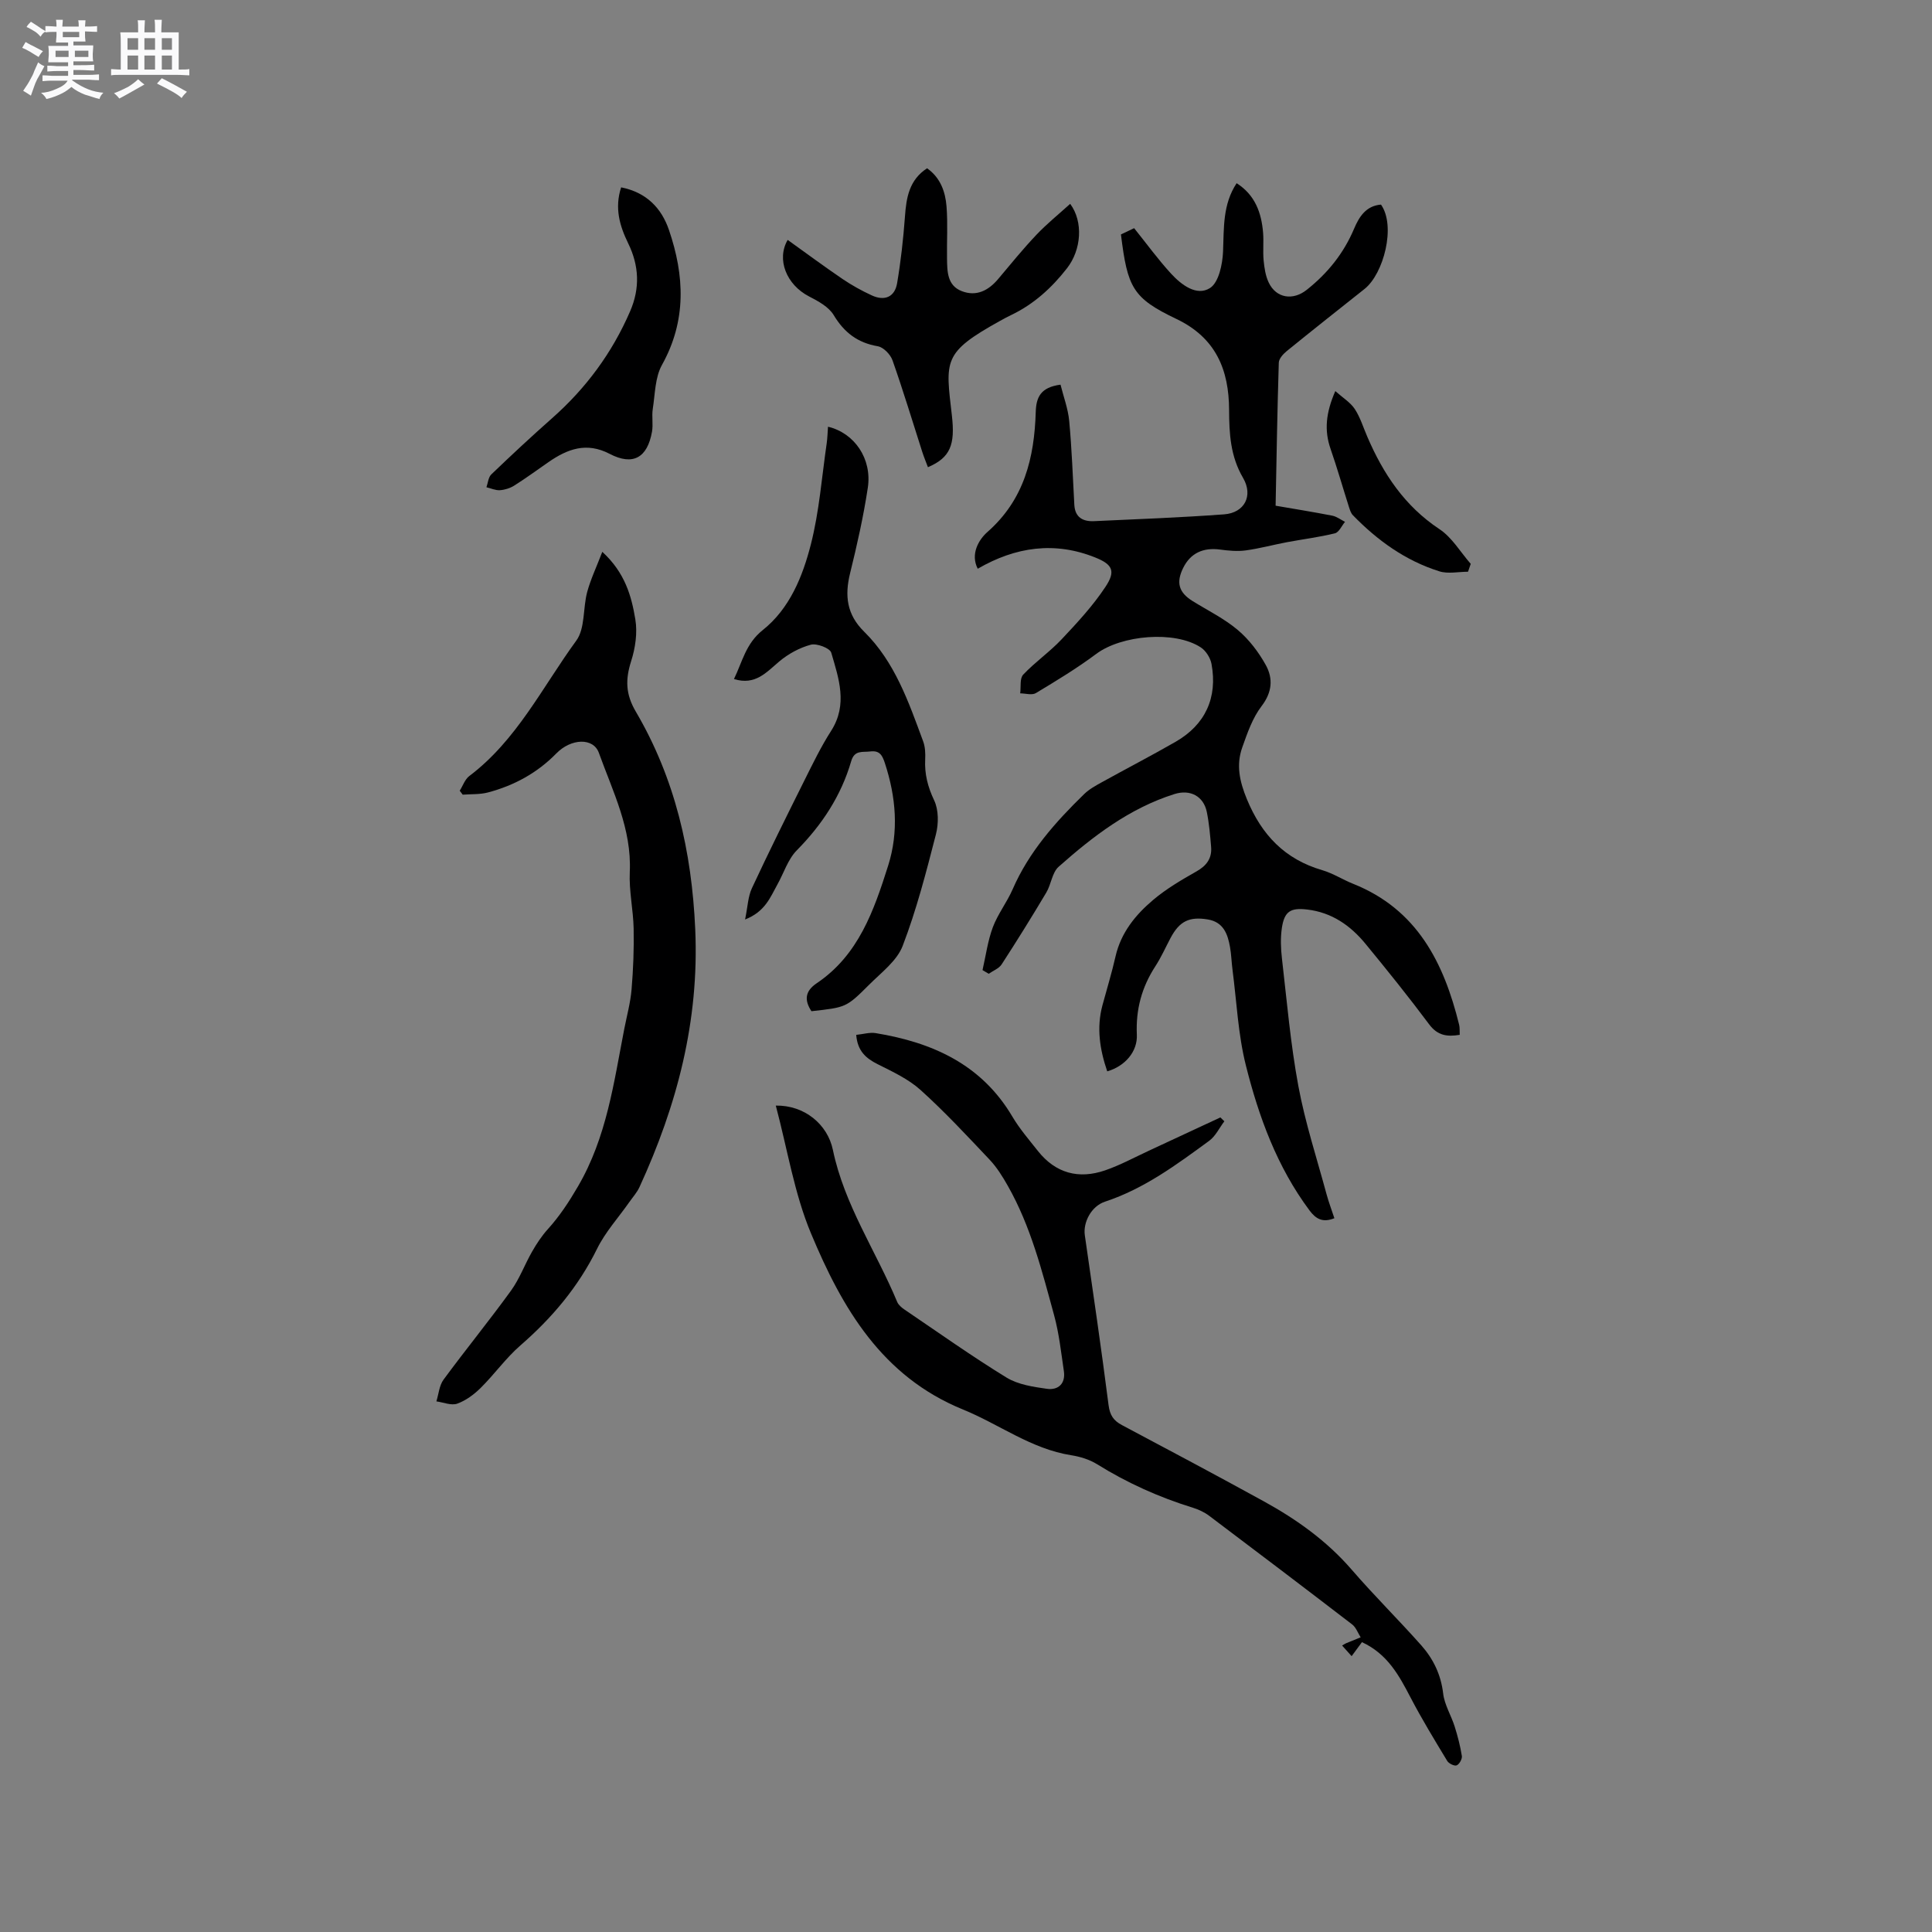 <svg enable-background="new 0 0 400 400" viewBox="0 0 400 400" xmlns="http://www.w3.org/2000/svg"><rect x="0" y="0" width="400" height="400" fill="#808080" stroke="none"/><path d="m6.8 9.5c.6.3 1.3.7 2.1 1.1-.4.4-.7.8-.9 1.2-.7-.4-1.3-.8-1.8-1.1s-1.1-.6-1.6-.8c.2-.4.5-.8.7-1.2.4.2.8.5 1.5.8zm.9 6.9c-.3.6-.5 1.1-.7 1.7s-.4 1.1-.6 1.7c-.6-.4-1.1-.7-1.6-1 .7-1 1.2-1.8 1.5-2.4.3-.5.6-1.1.8-1.7.3-.6.5-1.2.8-1.8.3.3.8.6 1.3.8-.7 1.3-1.2 2.2-1.5 2.7zm.1-11c.4.3 1 .7 1.7 1.1-.5.2-.8.6-1.1 1.1-.5-.6-1-1-1.4-1.2s-.9-.6-1.5-.8c.2-.4.5-.7.9-1.1.5.3.9.6 1.4.9zm10.5 13.1c1 .4 2 .6 3.1.7-.4.4-.7.8-.8 1.3-.9-.2-1.9-.6-3-.9-1-.4-2-.9-2.8-1.6-.5.4-1.1.9-1.9 1.3s-1.9.9-3.3 1.2c-.1-.3-.5-.8-1.1-1.3 1 0 2.1-.3 3.2-.8 1.2-.5 1.9-1 2.3-1.7h-3.2c-.4 0-1 0-2 .1v-1.2c1 0 1.7.1 2 .1h3.3v-1h-2.3c-.2 0-.9 0-2 .1v-1.2c1.2 0 1.9.1 2 .1h2.3v-.8h-4.1c0-.7.1-1.2.1-1.6 0-.5 0-1.1-.1-1.8h4.1v-.7h-2.5c0-.6.1-1.1.1-1.6v-.6h-.5c-.4 0-1 0-1.8.1v-1.3c1.2 0 1.9.1 2.1.1h.2c0-.3 0-.8-.1-1.4h1.4c0 .6-.1 1-.1 1.4h3.4c0-.4 0-.8-.1-1.3h1.5c0 .4-.1.9-.1 1.3.7 0 1.5 0 2.5-.1v1.2c-1 0-1.8-.1-2.5-.1v.6c0 .3 0 .8.1 1.5h-2.5v.8h4.1c0 .7-.1 1.3-.1 1.8s0 1 .1 1.5h-4.1v.8h1.4c.8 0 1.8 0 2.9-.1v1.2c-1 0-1.9-.1-2.8-.1h-1.5v1h3.2c.3 0 1 0 2.1-.1v1.2c-1.1 0-1.8-.1-2.1-.1h-3.4l-.1.1c1.4 1 2.4 1.5 3.4 1.9zm-4.1-6.7v-1.3h-2.7v1.3zm2.2-4.1v-1.1h-3.4v1.1zm1.9 4.1v-1.3h-2.8v1.3z" fill="#fafafb"/><path d="m37 6.7v2.3 5.4c1 0 1.8 0 2.2-.1v1.3c-.6 0-1.5-.1-2.5-.1h-11.9c-.7 0-1.3 0-1.8.1v-1.3c.5 0 1.1.1 2 .1v-5.2c0-1 0-1.8-.1-2.5h3.7c0-1.3 0-2.1-.1-2.5h1.5c0 .4-.1 1.3-.1 2.5h2.2c0-1.2 0-2.1-.1-2.6h1.5c0 .4-.1 1.3-.1 2.6zm-12.3 13.7c-.3-.4-.7-.8-1.1-1.1 1.1-.4 2.1-.9 2.9-1.3.8-.5 1.5-1 2.1-1.6.4.4.9.8 1.3 1.1-2.5 1.4-4.2 2.4-5.2 2.9zm3.9-10.1v-2.4h-2.2v2.4zm0 4.1v-2.9h-2.2v2.9zm3.5-4.1v-2.4h-2.2v2.4zm0 4.1v-2.9h-2.2v2.9zm.4 2.9 1-1.1c.6.3 1.4.7 2.5 1.3s2 1.1 2.7 1.5c-.4.4-.8.8-1.1 1.3-.8-.8-2.5-1.7-5.1-3zm3.1-7v-2.4h-2.1v2.4zm0 4.1v-2.9h-2.1v2.9z" fill="#fafafb"/><g fill="#000001"><path d="m229.24 221.81c-1.53-4.48-2.25-9-.99-13.68.91-3.37 1.94-6.72 2.71-10.12 1.12-4.9 4.11-8.58 7.75-11.66 2.72-2.31 5.88-4.16 9-5.93 2.11-1.19 3.23-2.72 3.04-5.07-.2-2.42-.41-4.86-.89-7.23-.68-3.31-3.47-4.74-6.7-3.72-9.3 2.93-16.84 8.72-23.98 15.05-1.36 1.21-1.54 3.65-2.56 5.35-2.98 5.01-6.06 9.96-9.23 14.85-.56.87-1.77 1.32-2.69 1.96-.43-.25-.85-.51-1.28-.76.68-2.96 1.08-6.04 2.13-8.86 1.03-2.75 2.93-5.17 4.11-7.88 3.37-7.75 8.84-13.89 14.78-19.68 1.03-1.01 2.36-1.75 3.65-2.46 5.09-2.82 10.27-5.5 15.32-8.4 6.12-3.52 8.71-9.11 7.42-16.11-.23-1.26-1.17-2.74-2.23-3.43-5.42-3.53-16.43-2.54-21.63 1.35-3.98 2.97-8.25 5.56-12.51 8.12-.8.48-2.14.06-3.24.05.18-1.32-.12-3.08.62-3.87 2.46-2.61 5.49-4.7 7.95-7.31 3.24-3.44 6.5-6.96 9.09-10.88 2.13-3.21 1.51-4.61-2.1-6.06-8.41-3.38-16.5-2.23-24.35 2.32-1.57-3.04.22-6.04 2.01-7.61 7.63-6.71 9.71-15.39 10-24.86.1-3.03.99-5.09 5.13-5.64.6 2.44 1.56 4.95 1.8 7.54.54 5.77.74 11.57 1.06 17.36.15 2.59 1.79 3.46 4.06 3.36 8.99-.41 17.98-.75 26.96-1.41 4.19-.31 6.08-3.83 3.91-7.55-2.62-4.47-2.87-9.14-2.89-14.08-.03-8.26-2.71-14.91-10.9-18.82-9.08-4.33-10.13-6.5-11.49-17.5.96-.45 1.98-.94 2.73-1.3 2.63 3.27 4.98 6.52 7.68 9.45 2.12 2.3 5.27 4.69 8.02 2.95 1.82-1.15 2.6-4.92 2.71-7.56.2-4.89-.1-9.74 2.81-14.15 3.82 2.43 5.14 6.11 5.48 10.26.15 1.9-.07 3.83.11 5.72.15 1.55.39 3.2 1.05 4.58 1.56 3.29 5.04 3.77 7.87 1.52 4.33-3.43 7.65-7.55 9.81-12.66 1.04-2.46 2.46-4.74 5.57-4.99 3.14 4.45.54 14.33-3.4 17.46-5.39 4.28-10.8 8.55-16.15 12.9-.72.59-1.58 1.55-1.61 2.37-.3 9.71-.46 19.42-.66 29.61 3.46.6 7.61 1.26 11.72 2.06.93.18 1.77.84 2.65 1.28-.69.83-1.25 2.18-2.1 2.38-3.25.8-6.59 1.21-9.89 1.83-2.87.54-5.71 1.32-8.6 1.71-1.73.23-3.54.05-5.29-.18-3.51-.47-6.12.76-7.62 3.79-1.52 3.06-.92 5.1 1.97 6.89 3.15 1.95 6.55 3.62 9.35 5.99 2.33 1.97 4.31 4.58 5.79 7.26 1.51 2.75 1.33 5.59-.88 8.48-1.88 2.45-2.96 5.6-4.01 8.57-1.28 3.62-.56 7 .96 10.69 3.07 7.44 7.88 12.46 15.64 14.72 2.21.65 4.22 1.96 6.38 2.82 13.24 5.29 18.77 16.34 21.93 29.18.15.6.08 1.26.12 2.08-2.56.42-4.56.2-6.32-2.16-4.25-5.69-8.7-11.23-13.21-16.71-3.11-3.78-6.97-6.47-12.03-7.07-3.44-.41-4.74.35-5.26 3.8-.31 2.06-.23 4.23.01 6.31 1.02 8.83 1.78 17.71 3.4 26.43 1.4 7.55 3.81 14.91 5.82 22.34.46 1.7 1.09 3.36 1.64 5.03-2.42.97-3.83.15-5.14-1.6-6.72-9.01-10.51-19.37-13.19-30.06-1.61-6.41-1.9-13.16-2.76-19.76-.21-1.57-.24-3.17-.52-4.73-.48-2.72-1.38-5.18-4.61-5.71-3.84-.63-5.85.37-7.69 3.82-1.04 1.96-1.95 4.02-3.16 5.88-2.81 4.32-4.06 8.94-3.83 14.12.19 3.56-2.49 6.59-6.13 7.63z"/><path d="m160.62 228.9c5.94-.1 10.72 3.88 11.82 9.17 2.36 11.38 8.93 20.96 13.31 31.47.26.63.91 1.18 1.5 1.58 7.01 4.75 13.93 9.67 21.14 14.09 2.39 1.46 5.52 1.93 8.38 2.33 2.33.32 3.88-1.08 3.49-3.68-.57-3.86-.99-7.78-2.01-11.52-2.51-9.18-4.84-18.45-9.59-26.82-1.08-1.91-2.27-3.83-3.76-5.41-4.66-4.93-9.29-9.92-14.32-14.45-2.52-2.27-5.79-3.78-8.87-5.33-2.45-1.23-4.17-2.73-4.44-6.07 1.47-.15 2.81-.57 4.05-.36 11.73 1.93 21.87 6.46 28.26 17.25 1.5 2.54 3.46 4.81 5.3 7.14 3.67 4.63 8.45 5.9 13.92 4.02 3.08-1.06 5.99-2.64 8.96-4.02 4.97-2.3 9.94-4.63 14.91-6.94.27.27.55.53.82.8-1.04 1.37-1.82 3.08-3.15 4.05-6.74 4.93-13.46 9.92-21.56 12.59-2.87.95-4.56 4.31-4.18 6.95 1.69 11.73 3.42 23.45 4.92 35.2.27 2.07 1.03 3.19 2.77 4.11 9.81 5.21 19.63 10.43 29.36 15.78 6.8 3.74 13.06 8.2 18.21 14.16 4.64 5.37 9.7 10.36 14.41 15.67 2.48 2.8 4.06 6.06 4.52 9.95.27 2.34 1.65 4.53 2.38 6.83.63 2 1.16 4.05 1.49 6.11.1.62-.52 1.72-1.07 1.95-.47.19-1.63-.37-1.96-.92-2.61-4.32-5.25-8.64-7.58-13.11-2.38-4.56-4.75-9.01-10.07-11.48-.64.87-1.33 1.81-2.14 2.9-.77-.86-1.31-1.46-1.97-2.2.38-.22.6-.38.84-.48.99-.41 2-.81 3-1.22-.57-.9-.96-2.05-1.75-2.66-9.82-7.54-19.68-15.02-29.57-22.47-.99-.75-2.19-1.32-3.38-1.69-7.02-2.17-13.64-5.14-19.89-9.03-1.56-.97-3.5-1.56-5.34-1.85-8.28-1.3-14.9-6.41-22.39-9.46-16.83-6.85-25.05-21.05-31.47-36.44-3.46-8.25-4.87-17.36-7.3-26.49z"/><path d="m95.18 163.71c.65-1.02 1.07-2.34 1.97-3.03 9.83-7.41 15.15-18.43 22.16-28.04 1.86-2.54 1.36-6.73 2.26-10.07.71-2.62 1.9-5.12 3.13-8.32 4.73 4.35 6.04 9.18 6.84 13.99.46 2.78 0 5.93-.87 8.65-1.2 3.77-1.17 6.81.96 10.43 8.14 13.86 11.59 28.94 12.31 45.05.85 18.99-3.76 36.46-11.54 53.4-.52 1.13-1.4 2.1-2.12 3.13-2.25 3.21-4.96 6.18-6.67 9.66-3.87 7.85-9.29 14.28-15.85 19.98-3.02 2.62-5.38 5.98-8.24 8.81-1.37 1.36-3.07 2.62-4.85 3.26-1.23.44-2.87-.27-4.32-.47.47-1.51.59-3.29 1.48-4.5 4.57-6.21 9.45-12.19 13.97-18.43 1.78-2.46 2.84-5.43 4.37-8.09.93-1.63 1.99-3.23 3.24-4.62 2.45-2.71 4.36-5.62 6.24-8.84 5.97-10.22 7.43-21.51 9.61-32.69.53-2.7 1.27-5.39 1.5-8.12.35-4.18.51-8.39.43-12.58-.08-3.91-.98-7.83-.8-11.72.42-8.95-3.52-16.67-6.4-24.68-1.14-3.18-5.74-3.02-8.81.12-3.96 4.05-8.75 6.65-14.16 8.08-1.66.44-3.48.32-5.22.46-.2-.26-.41-.54-.62-.82z"/><path d="m154.26 190.37c.55-2.64.6-4.74 1.42-6.49 3.48-7.47 7.15-14.85 10.83-22.23 1.75-3.5 3.46-7.05 5.57-10.34 3.49-5.46 1.57-10.87.02-16.18-.27-.94-2.99-1.98-4.23-1.65-2.32.62-4.65 1.89-6.51 3.45-2.69 2.25-4.96 5.03-9.4 3.66 1.75-3.6 2.44-7.34 5.96-10.14 5.57-4.43 8.26-11.09 9.96-17.74 1.74-6.81 2.26-13.94 3.28-20.93.16-1.12.18-2.26.27-3.43 5.49 1.3 9.15 6.64 8.24 12.64-.9 5.95-2.23 11.85-3.67 17.7-1.14 4.64-.7 8.54 2.91 12.09 6.37 6.27 9.21 14.57 12.22 22.71.42 1.14.48 2.49.42 3.73-.15 3.02.53 5.69 1.86 8.49.94 1.98.93 4.83.36 7.04-2 7.78-4.01 15.6-6.88 23.08-1.19 3.11-4.42 5.52-6.94 8.04-4.75 4.75-4.81 4.69-11.95 5.49-1.49-2.27-1.36-4.14 1.09-5.79 8.66-5.82 11.85-15.07 14.79-24.34 2.24-7.07 1.63-14.22-.68-21.25-.51-1.54-1.04-2.65-3.01-2.4-1.61.21-3.27-.36-3.96 2.02-2.08 7.15-6.03 13.15-11.27 18.46-1.85 1.88-2.69 4.73-4.04 7.12-1.45 2.62-2.53 5.58-6.66 7.19z"/><path d="m163.08 49.67c3.91 2.8 7.6 5.54 11.4 8.12 1.91 1.29 3.95 2.42 6.04 3.38 2.64 1.21 4.74.32 5.22-2.55.77-4.55 1.28-9.17 1.62-13.77.28-3.94.87-7.59 4.58-10.01 2.75 1.93 3.79 4.84 4.03 7.92.28 3.57.04 7.19.1 10.78.04 2.68.04 5.58 3.06 6.74 3.04 1.17 5.53-.13 7.55-2.54 2.59-3.08 5.14-6.22 7.9-9.13 2.16-2.28 4.62-4.26 6.99-6.41 2.75 3.72 2.32 9.51-.65 13.33-3.16 4.06-6.89 7.46-11.58 9.7-.76.36-1.51.77-2.25 1.18-11.99 6.64-11.33 8.17-10.01 19.64.69 6.02-.31 8.69-4.96 10.68-.39-1.05-.82-2.07-1.16-3.12-2.04-6.35-3.96-12.73-6.18-19.02-.43-1.21-1.86-2.69-3.04-2.9-4.18-.72-6.95-2.83-9.13-6.45-1.02-1.7-3.2-2.89-5.09-3.86-4.73-2.44-6.79-7.69-4.44-11.71z"/><path d="m128.6 38.79c5.25 1.04 8.36 4.31 9.9 8.82 3.22 9.43 3.68 18.74-1.44 27.93-1.45 2.6-1.43 6.04-1.91 9.12-.24 1.54.11 3.19-.16 4.72-.96 5.4-3.94 7.1-8.76 4.59-4.81-2.51-8.75-1.01-12.68 1.71-2.34 1.62-4.65 3.32-7.06 4.84-.86.55-1.97.9-2.99.97-.91.06-1.86-.39-2.79-.61.32-.9.39-2.07 1.01-2.66 4.13-3.96 8.31-7.86 12.59-11.64 7.02-6.2 12.43-13.53 16.15-22.13 2.07-4.78 1.87-9.43-.41-14.09-1.74-3.57-2.85-7.27-1.45-11.57z"/><path d="m303.94 118.37c-2 0-4.14.49-5.96-.09-6.99-2.2-12.8-6.38-17.88-11.61-.41-.42-.61-1.08-.8-1.66-1.28-4.02-2.44-8.09-3.82-12.07-1.33-3.82-.99-7.45.98-11.97 1.57 1.4 3.12 2.34 4.03 3.71 1.14 1.73 1.76 3.82 2.6 5.75 3.3 7.68 7.74 14.36 14.94 19.13 2.6 1.72 4.34 4.75 6.47 7.18-.19.55-.37 1.09-.56 1.63z"/></g></svg>